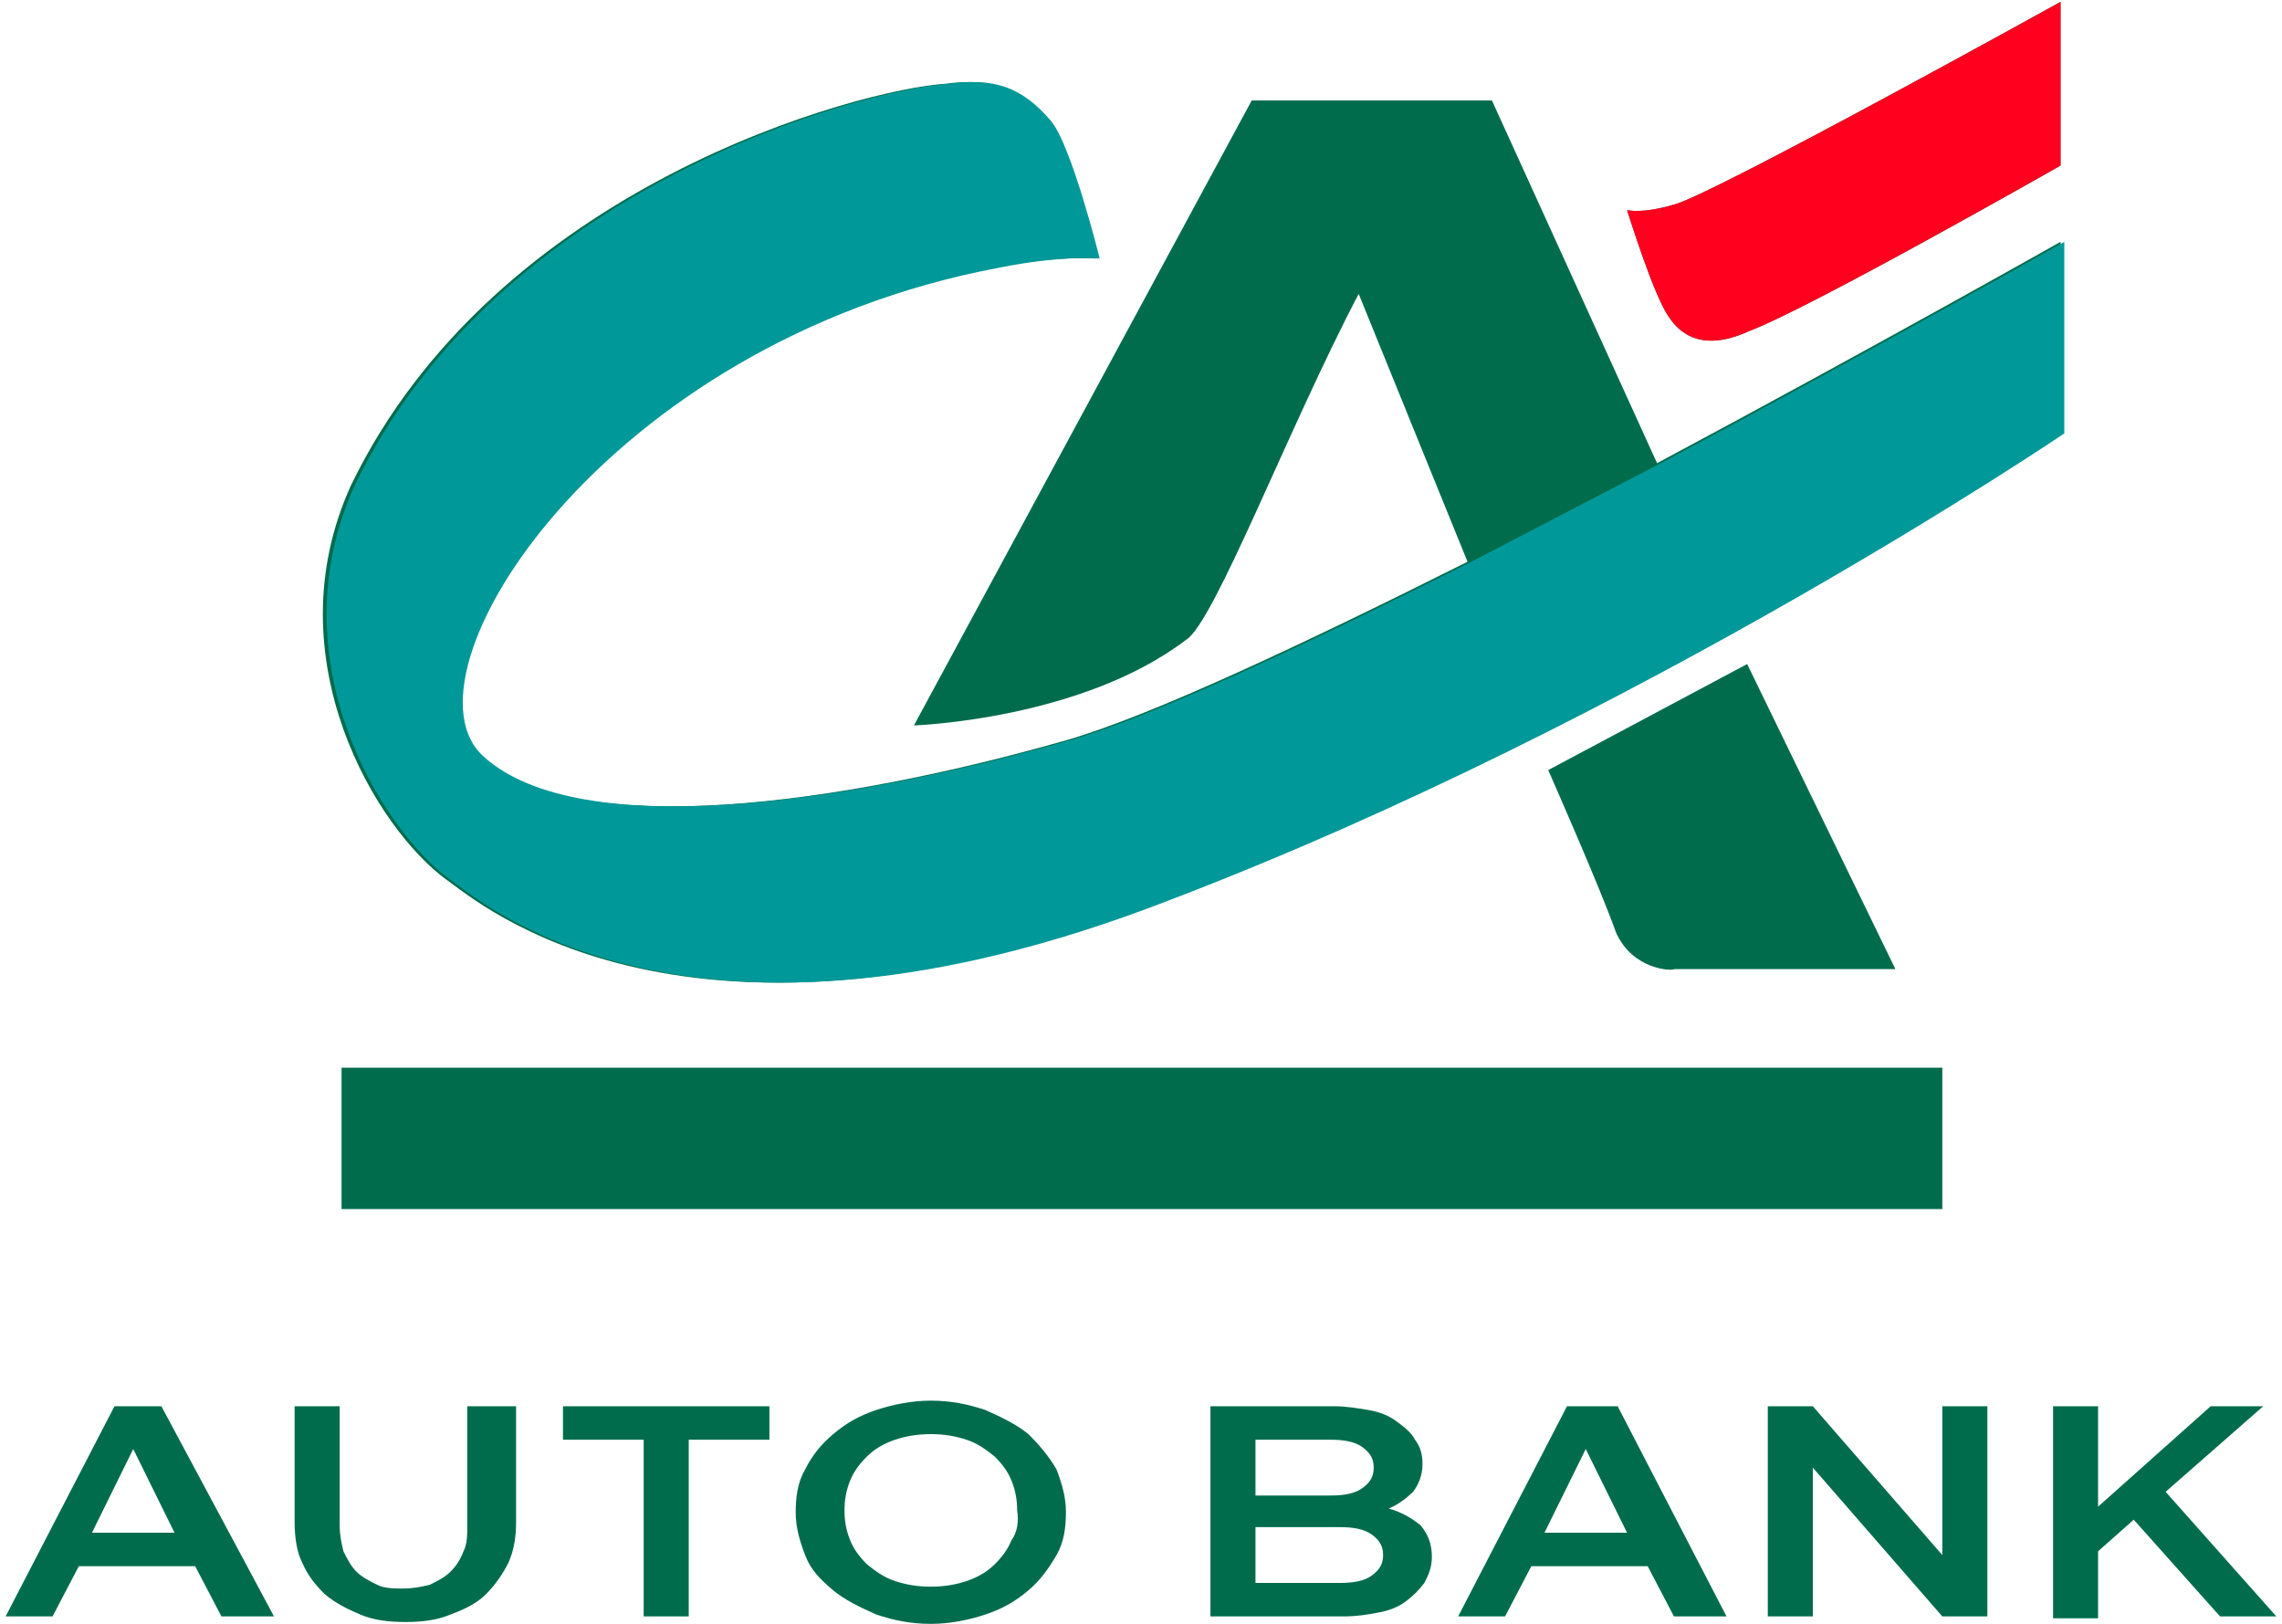 <svg width="104" height="74" viewBox="0 0 104 74" fill="none" xmlns="http://www.w3.org/2000/svg">
<g clip-path="url(#clip0_938_5375)">
<path d="M5.217 64.083L0.256 73.661H2.395L3.592 71.373H8.895L10.092 73.661H12.487L7.355 64.083H5.217ZM4.191 69.847L6.072 66.032L7.954 69.847H4.191ZM21.552 64.083H23.52V69.338C23.52 70.016 23.434 70.61 23.177 71.203C22.921 71.712 22.579 72.22 22.151 72.644C21.724 73.068 21.21 73.322 20.526 73.576C19.927 73.831 19.243 73.915 18.474 73.915C17.704 73.915 17.02 73.831 16.421 73.576C15.822 73.322 15.309 73.068 14.796 72.644C14.368 72.22 14.026 71.796 13.77 71.203C13.513 70.694 13.427 70.016 13.427 69.338V64.083H15.48V69.508C15.48 69.931 15.566 70.355 15.651 70.694C15.822 71.033 15.993 71.373 16.25 71.627C16.506 71.881 16.849 72.051 17.191 72.22C17.533 72.39 17.96 72.39 18.388 72.39C18.816 72.39 19.243 72.305 19.585 72.22C19.927 72.051 20.27 71.881 20.526 71.627C20.783 71.373 20.954 71.118 21.125 70.694C21.296 70.355 21.296 69.931 21.296 69.508V64.083H21.552ZM25.658 64.083H35.066V65.608H31.388V73.661H29.335V65.608H25.658V64.083ZM46.868 65.354C46.355 64.93 45.671 64.591 44.901 64.252C44.131 63.998 43.362 63.828 42.421 63.828C41.566 63.828 40.71 63.998 39.941 64.252C39.171 64.507 38.572 64.846 37.974 65.354C37.46 65.778 37.033 66.287 36.691 66.965C36.349 67.558 36.263 68.236 36.263 68.914C36.263 69.592 36.434 70.186 36.691 70.864C36.947 71.542 37.375 71.966 37.974 72.474C38.487 72.898 39.171 73.237 39.941 73.576C40.71 73.831 41.48 74 42.421 74C43.276 74 44.131 73.831 44.901 73.576C45.671 73.322 46.27 72.983 46.868 72.474C47.381 72.051 47.809 71.457 48.151 70.864C48.493 70.27 48.579 69.592 48.579 68.914C48.579 68.236 48.408 67.643 48.151 66.965C47.809 66.371 47.381 65.863 46.868 65.354ZM46.099 70.186C45.927 70.61 45.671 70.949 45.329 71.288C44.987 71.627 44.559 71.881 44.046 72.051C43.533 72.22 43.02 72.305 42.421 72.305C41.822 72.305 41.309 72.22 40.796 72.051C40.283 71.881 39.941 71.627 39.513 71.288C39.171 70.949 38.914 70.61 38.743 70.186C38.572 69.762 38.487 69.338 38.487 68.829C38.487 68.321 38.572 67.897 38.743 67.473C38.914 67.049 39.171 66.71 39.513 66.371C39.855 66.032 40.283 65.778 40.796 65.608C41.309 65.439 41.822 65.354 42.421 65.354C43.02 65.354 43.533 65.439 44.046 65.608C44.559 65.778 44.901 66.032 45.329 66.371C45.671 66.71 45.927 67.049 46.099 67.473C46.27 67.897 46.355 68.321 46.355 68.829C46.441 69.338 46.355 69.847 46.099 70.186ZM63.289 68.745C63.717 68.575 64.144 68.236 64.401 67.982C64.658 67.643 64.829 67.219 64.829 66.71C64.829 66.287 64.743 65.948 64.487 65.608C64.316 65.269 63.974 65.015 63.631 64.761C63.289 64.507 62.862 64.337 62.349 64.252C61.835 64.167 61.322 64.083 60.809 64.083H55.164V73.661H61.237C61.835 73.661 62.349 73.576 62.776 73.492C63.289 73.407 63.717 73.237 64.059 72.983C64.401 72.729 64.658 72.474 64.914 72.135C65.085 71.796 65.256 71.457 65.256 70.949C65.256 70.355 65.085 69.931 64.743 69.508C64.316 69.169 63.888 68.914 63.289 68.745ZM57.217 65.608H60.638C61.237 65.608 61.75 65.693 62.092 65.948C62.434 66.202 62.605 66.456 62.605 66.88C62.605 67.304 62.434 67.558 62.092 67.812C61.75 68.067 61.237 68.151 60.638 68.151H57.217V65.608ZM62.52 71.796C62.177 72.051 61.664 72.135 61.066 72.135H57.217V69.592H61.066C61.664 69.592 62.177 69.677 62.52 69.931C62.862 70.186 63.033 70.44 63.033 70.864C63.033 71.288 62.862 71.542 62.52 71.796ZM71.414 64.083L66.454 73.661H68.592L69.789 71.373H75.092L76.289 73.661H78.684L73.723 64.083H71.414ZM70.388 69.847L72.269 66.032L74.151 69.847H70.388ZM88.519 64.083H90.572V73.661H88.519L82.618 66.88V73.661H80.566V64.083H82.618L88.519 70.864V64.083ZM103.743 73.661H101.177L97.243 69.253L95.618 70.694V73.746H93.566V64.083H95.618V68.66L100.75 64.083H103.145L98.697 67.982L103.743 73.661ZM76.033 14.41C75.349 13.393 74.322 10.087 74.151 9.579C74.237 9.579 74.835 9.748 76.289 9.324C78 8.901 93.908 0.085 93.908 0.085V7.544C93.908 7.544 82.447 14.071 79.71 15.088C77.316 16.19 76.375 14.919 76.033 14.41ZM73.638 42.468C72.954 40.518 70.559 35.093 70.559 35.093L79.625 30.261L86.381 44.163H76.289C76.289 44.248 74.408 44.248 73.638 42.468ZM15.566 48.655H88.519V55.098H15.566V48.655ZM15.993 22.124C22.579 8.477 39.171 4.069 43.105 3.815C45.072 3.56 46.355 3.899 47.724 5.51C48.664 6.612 49.947 11.783 49.947 11.783C49.947 11.783 48.237 11.613 45.329 12.206C27.283 15.597 17.704 30.855 21.895 34.5C26.256 38.399 38.487 36.619 48.579 33.737C52.427 32.635 59.441 29.329 66.881 25.599L61.921 13.393C58.756 19.411 55.335 28.396 54.052 29.159C49.263 32.804 41.651 33.059 41.651 33.059L57.046 4.578H67.993L75.519 21.107C85.355 15.851 93.908 11.02 93.908 11.02V19.75C93.908 19.75 74.664 32.804 53.112 41.026C31.302 49.503 21.809 41.111 20.355 40.094C17.191 37.806 12.401 30.007 15.993 22.124Z" fill="#006C4C"/>
<path d="M43.276 3.814C39.342 4.069 22.75 8.477 16.165 22.124C12.572 30.007 17.362 37.805 20.526 40.094C21.98 41.111 31.474 49.503 53.283 41.026C74.836 32.804 94.079 19.75 94.079 19.75V11.02C94.079 11.02 85.526 15.851 75.691 21.107L67.053 25.599C59.612 29.329 52.599 32.635 48.75 33.736C38.658 36.619 26.428 38.399 22.066 34.499C17.875 30.855 27.454 15.597 45.5 12.206C48.408 11.613 50.118 11.782 50.118 11.782C50.118 11.782 48.836 6.612 47.895 5.51C46.526 3.899 45.243 3.56 43.276 3.814Z" fill="#009898"/>
<path d="M76.033 14.41C75.349 13.393 74.322 10.087 74.151 9.579C74.237 9.579 74.835 9.748 76.289 9.324C78 8.9 93.908 0.085 93.908 0.085V7.544C93.908 7.544 82.447 14.071 79.71 15.088C77.316 16.19 76.375 14.919 76.033 14.41Z" fill="#FF001F"/>
</g>
<defs>
<clipPath id="clip0_938_5375">
<rect width="104" height="74" fill="white"/>
</clipPath>
</defs>
</svg>
